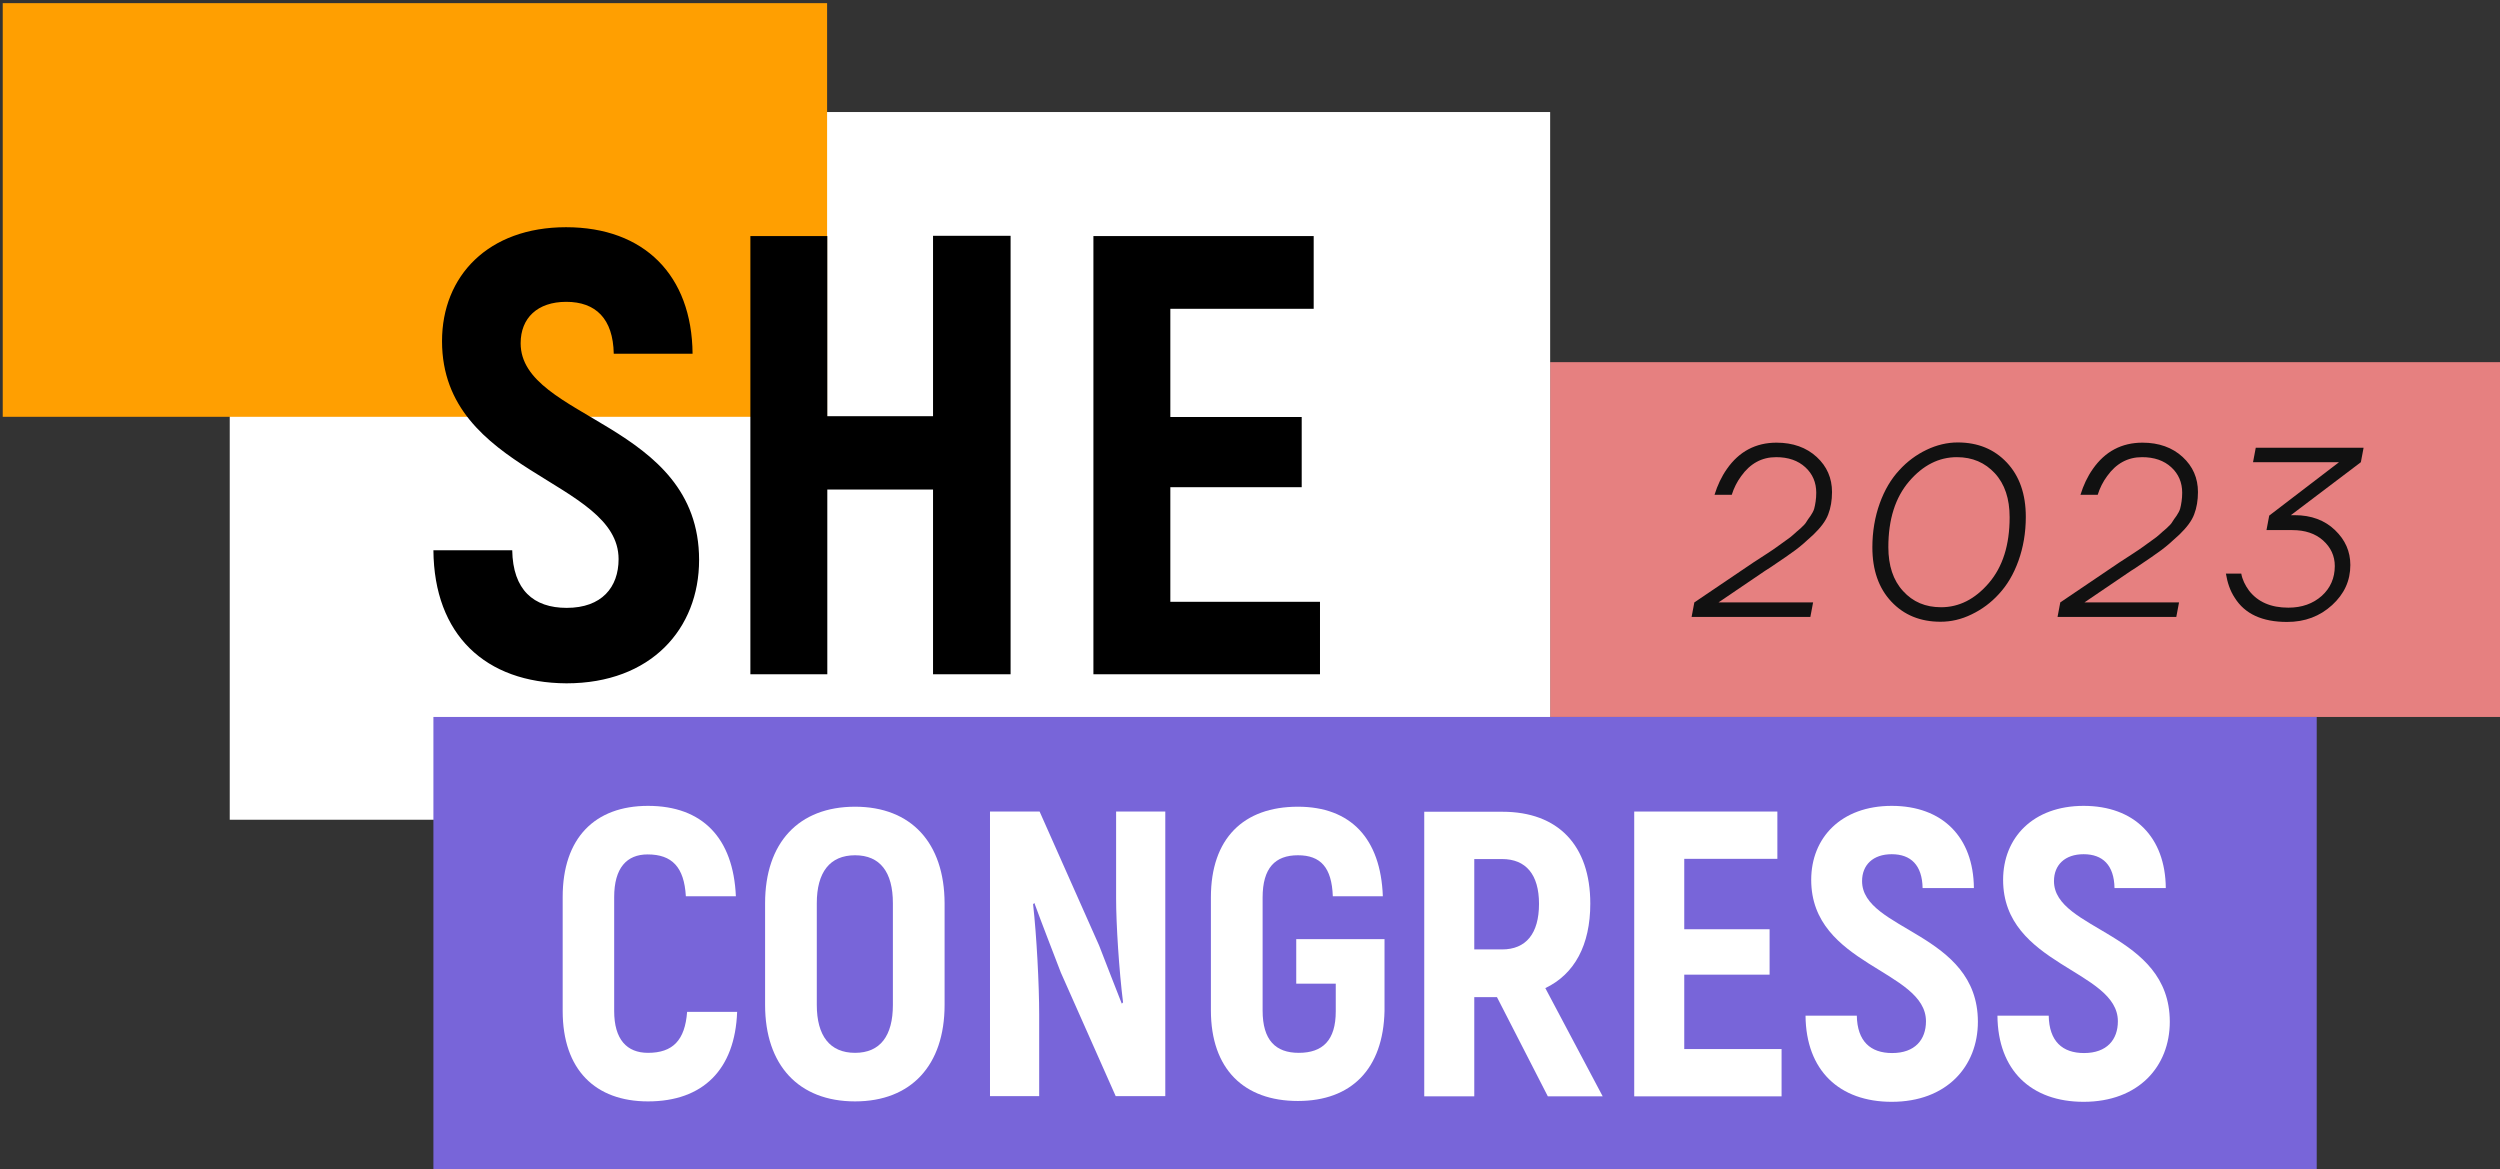 <?xml version="1.0" encoding="UTF-8"?> <svg xmlns="http://www.w3.org/2000/svg" xmlns:xlink="http://www.w3.org/1999/xlink" version="1.1" id="Шар_1" x="0px" y="0px" viewBox="0 0 1189.4 556.4" style="enable-background:new 0 0 1189.4 556.4;" xml:space="preserve"><rect x="0" y="0" width="1189.4" height="556.4" fill="#333333" stroke="none"/> <style type="text/css"> .st0{clip-path:url(#SVGID_2_);fill:#E68080;} .st1{clip-path:url(#SVGID_2_);fill:#111111;} .st2{clip-path:url(#SVGID_2_);fill:#FFFFFF;} .st3{clip-path:url(#SVGID_2_);fill:#7865D9;} .st4{clip-path:url(#SVGID_2_);fill:#FF9F01;} .st5{clip-path:url(#SVGID_2_);} </style> <g> <defs> <rect id="SVGID_1_" x="-454.6" y="-195.5" width="1920" height="1080"></rect> </defs> <clipPath id="SVGID_2_"> <use xlink:href="#SVGID_1_" style="overflow:visible;"></use> </clipPath> <rect x="737.5" y="172.3" class="st0" width="451.9" height="168.8"></rect> <path class="st1" d="M839.7,271.6l-22.1,15h45l-1.3,6.9h-56.5l1.3-6.9l28.1-19c1.2-0.8,3-2,5.7-3.7c2.6-1.7,4.4-2.9,5.2-3.5 c0.9-0.6,2.3-1.6,4.3-3.1c2-1.4,3.3-2.4,4-3.1c0.7-0.6,1.7-1.6,3.2-2.8c1.4-1.3,2.4-2.3,2.8-3.1c0.5-0.8,1.1-1.7,2-2.9 c0.8-1.2,1.4-2.3,1.7-3.3c0.3-1,0.5-2.2,0.7-3.5c0.2-1.3,0.3-2.7,0.3-4.2c0-4.8-1.7-8.9-5.2-12.1c-3.5-3.2-8.1-4.8-13.9-4.8 c-6.8,0-12.3,3-16.6,9c-2,2.7-3.5,5.7-4.5,8.9h-8.2c1.4-4.5,3.3-8.6,5.9-12.3c5.8-8.3,13.7-12.5,23.6-12.5c7.8,0,14.2,2.3,19.1,6.8 c4.9,4.5,7.3,10.1,7.3,16.7c0,3.9-0.6,7.5-1.8,10.6c-1.2,3.2-3.6,6.3-7,9.6c-3.4,3.2-6.3,5.7-8.6,7.4c-2.3,1.7-6.3,4.5-12,8.3 C841.1,270.7,840.3,271.2,839.7,271.6"></path> <path class="st1" d="M923.2,295.8c-9.6,0-17.4-3.2-23.4-9.6c-6-6.4-9-15-9-25.8c0-7.5,1.2-14.5,3.5-20.9c2.3-6.4,5.4-11.6,9.3-15.8 c3.8-4.2,8.2-7.4,13-9.7c4.8-2.3,9.8-3.5,14.8-3.5c9.6,0,17.4,3.2,23.4,9.6c6,6.4,9,15,9,25.8c0,7.5-1.2,14.5-3.5,20.9 c-2.3,6.4-5.4,11.6-9.3,15.8c-3.8,4.2-8.2,7.4-13,9.7C933.1,294.7,928.2,295.8,923.2,295.8 M923.5,288.9c8.5,0,16.1-3.8,22.7-11.5 c6.6-7.7,9.9-18.1,9.9-31.3c0-8.8-2.3-15.8-7-20.9c-4.7-5.1-10.7-7.7-18.1-7.7c-8.5,0-16.1,3.8-22.7,11.5 c-6.6,7.7-9.9,18.1-9.9,31.3c0,8.8,2.3,15.8,7,20.9C910.1,286.4,916.1,288.9,923.5,288.9"></path> <path class="st1" d="M1013.8,271.6l-22.1,15h45l-1.3,6.9h-56.5l1.3-6.9l28.1-19c1.2-0.8,3-2,5.7-3.7c2.6-1.7,4.4-2.9,5.2-3.5 c0.9-0.6,2.3-1.6,4.3-3.1c2-1.4,3.3-2.4,4-3.1c0.7-0.6,1.7-1.6,3.2-2.8c1.4-1.3,2.4-2.3,2.8-3.1c0.5-0.8,1.1-1.7,2-2.9 c0.8-1.2,1.4-2.3,1.7-3.3c0.3-1,0.5-2.2,0.7-3.5c0.2-1.3,0.3-2.7,0.3-4.2c0-4.8-1.7-8.9-5.2-12.1c-3.5-3.2-8.1-4.8-13.9-4.8 c-6.8,0-12.3,3-16.6,9c-2,2.7-3.5,5.7-4.5,8.9h-8.2c1.4-4.5,3.3-8.6,5.9-12.3c5.8-8.3,13.7-12.5,23.6-12.5c7.8,0,14.2,2.3,19.1,6.8 c4.9,4.5,7.3,10.1,7.3,16.7c0,3.9-0.6,7.5-1.8,10.6c-1.2,3.2-3.6,6.3-7,9.6c-3.4,3.2-6.3,5.7-8.6,7.4c-2.3,1.7-6.3,4.5-12,8.3 C1015.3,270.7,1014.4,271.2,1013.8,271.6"></path> <path class="st1" d="M1089.9,245.1h1.8c7.9,0,14.3,2.4,19.2,7.1c4.9,4.7,7.3,10.2,7.3,16.6c0,7.5-2.9,13.8-8.7,19.1 c-5.8,5.3-12.9,8-21.4,8c-11.8,0-20.1-3.8-24.9-11.5c-2.2-3.3-3.5-7.2-4.2-11.5h7.3c0.5,2.8,1.8,5.5,3.7,8.1 c4.2,5.4,10.4,8.1,18.7,8.1c6.5,0,11.7-1.9,15.9-5.6c4.1-3.7,6.2-8.5,6.2-14.2c0-4.8-1.9-8.9-5.6-12.2c-3.7-3.3-8.6-4.9-14.6-4.9 h-12.3l1.3-6.9l33.2-25.4h-40.9l1.3-6.9h51.3l-1.3,6.9L1089.9,245.1z"></path> <rect x="109.3" y="53.3" class="st2" width="628.2" height="336.7"></rect> <rect x="206.2" y="341.1" class="st3" width="896" height="215.3"></rect> <path class="st2" d="M308.3,500.9c-10.1,0-16.1-6.4-16.1-19.9v-54.2c0-13.9,6-20.3,15.9-20.3c11.6,0,17.4,6,18.2,19.9h23.8 c-1.2-27.7-15.9-43-41.8-43c-25.3,0-40.6,15.3-40.6,43.3V481c0,27.9,15.5,43,40.6,43c26.1,0,41.4-15.1,42.4-42.6h-23.8 C325.9,494.9,320.1,500.9,308.3,500.9"></path> <path class="st2" d="M406.8,383.8c-26.9,0-42.8,17.2-42.8,45.9v48.4c0,28.6,15.9,45.9,42.8,45.9c26.7,0,42.6-17.2,42.6-45.9v-48.4 C449.3,401,433.5,383.8,406.8,383.8 M424.8,478.1c0,14.7-6,22.8-18,22.8c-12,0-18.2-8.1-18.2-22.8v-48.4c0-14.7,6.2-22.8,18.2-22.8 c12,0,18,8.1,18,22.8V478.1z"></path> <path class="st2" d="M531,427.4c0,12.4,1.4,34.2,3.3,49.5l-0.6,0.6c-3.3-8.3-7.4-19-10.8-27.7l-28.3-63.7H471v135.4h23.4v-38.9 c0-14.1-1.2-37.2-2.9-52.4l0.6-0.6c3.7,10.1,8.5,22.4,12.6,33.1l26.1,58.8h23.6V386.1H531V427.4z"></path> <path class="st2" d="M616.7,468h18.8v13.2c0,13.7-6.2,19.7-17.6,19.7c-11,0-17.2-6-17.2-20.1V427c0-14.1,6-20.1,16.8-20.1 c10.8,0,16.1,5.8,16.6,19.5h23.8c-1-27.5-15.3-42.6-40.4-42.6c-25.9,0-41.4,15.1-41.4,43.1v53.8c0,27.9,15.7,43.1,41.4,43.1 c25.5,0,40.6-15.3,41.2-42.8v-34.2h-42V468z"></path> <path class="st2" d="M756.6,429.9c0-27.7-15.3-43.7-41.8-43.7h-37.2v135.4h23.8v-47.2h10.8l24.2,47.2h26.1l-27.3-51.5 C749.1,463.5,756.6,449.6,756.6,429.9 M714.6,451.7h-13.2v-43h13.2c11.4,0,17.6,7.4,17.6,21.3C732.2,444.2,726,451.7,714.6,451.7"></path> <polygon class="st2" points="801.3,463.7 841.9,463.7 841.9,442.1 801.3,442.1 801.3,408.6 845.6,408.6 845.6,386.1 777.5,386.1 777.5,521.6 847.6,521.6 847.6,499.1 801.3,499.1 "></polygon> <path class="st2" d="M885.9,419.2c0-7.7,5.2-12.8,14.1-12.8c9.1,0,14.5,5.2,14.7,16.1h24.4c-0.2-24.2-14.9-39.1-39.1-39.1 c-24,0-38.3,15.1-38.3,35.2c0,40.8,54.6,42.8,54.6,67.3c0,8.7-5.2,15.1-16.1,15.1c-10.3,0-16.6-5.6-16.8-17.8H859 c0.2,26.1,16.1,41,41,41c26.1,0,41-16.8,41-38.1C941,443.6,885.9,442.8,885.9,419.2"></path> <path class="st2" d="M977.2,419.2c0-7.7,5.2-12.8,14.1-12.8c9.1,0,14.5,5.2,14.7,16.1h24.4c-0.2-24.2-14.9-39.1-39.1-39.1 c-24,0-38.3,15.1-38.3,35.2c0,40.8,54.6,42.8,54.6,67.3c0,8.7-5.2,15.1-16.1,15.1c-10.3,0-16.6-5.6-16.8-17.8h-24.4 c0.2,26.1,16.1,41,41,41c26.1,0,41-16.8,41-38.1C1032.3,443.6,977.2,442.8,977.2,419.2"></path> <rect x="1.3" y="1.5" class="st4" width="392.2" height="196.8"></rect> <path class="st5" d="M206.2,261.8h37.5c0.3,18.8,10.1,27.4,25.9,27.4c16.7,0,24.7-9.8,24.7-23.2c0-37.8-84-40.8-84-103.7 c0-31,22-54.2,59-54.2c37.2,0,59.9,22.9,60.2,60.2H292c-0.3-16.7-8.6-24.7-22.6-24.7c-13.7,0-21.7,7.7-21.7,19.7 c0,36.3,84.9,37.5,84.9,103.1c0,32.8-22.9,58.7-63.1,58.7C230.9,324.9,206.5,302,206.2,261.8 M480.8,112.3v208.5h-36.9v-87.9h-50.3 v87.9h-36.6V112.3h36.6V198h50.3v-85.8H480.8z M628,286.2v34.6H520.2V112.3H625v34.6h-68.2v51.5h62.5v33.4h-62.5v54.5H628z"></path> </g> </svg> 